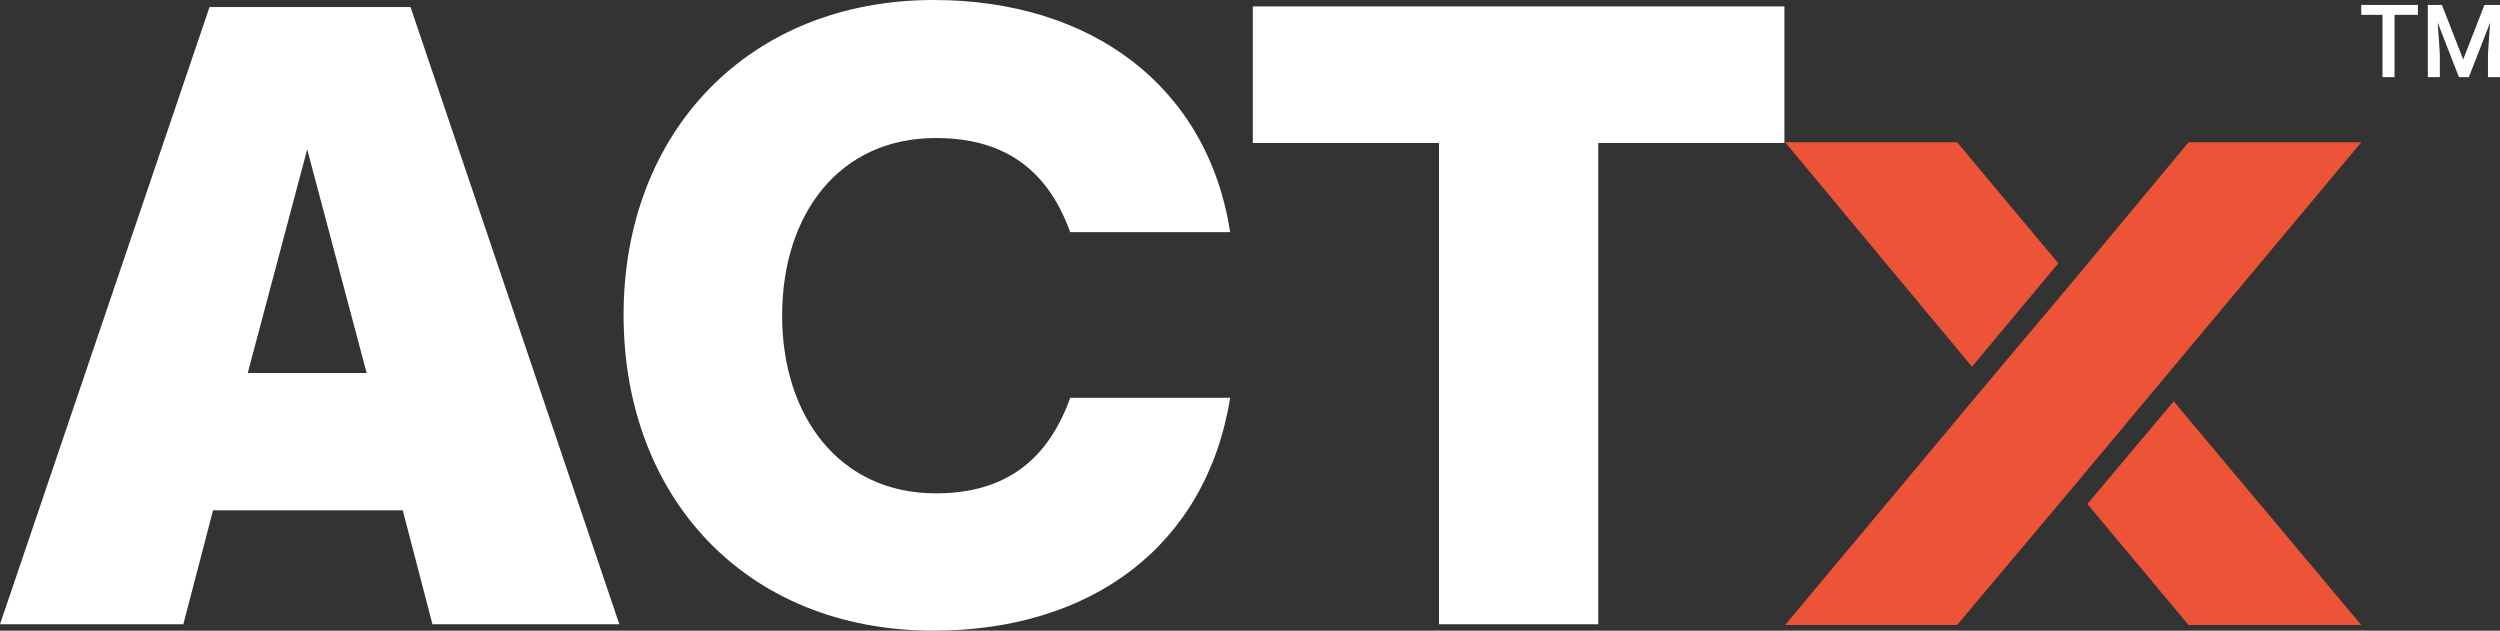 <?xml version="1.0" encoding="utf-8"?>
<!-- Generator: Adobe Illustrator 26.5.0, SVG Export Plug-In . SVG Version: 6.00 Build 0)  -->
<svg version="1.1" id="Layer_1" xmlns="http://www.w3.org/2000/svg" xmlns:xlink="http://www.w3.org/1999/xlink" x="0px" y="0px"
	 viewBox="0 0 353.2 89.1" style="enable-background:new 0 0 353.2 89.1;" xml:space="preserve">
<rect x="0" y="0" width="353.2" height="89.1" fill="#333333" stroke="none"/>
<style type="text/css">
	.st0{fill:#ED5337;}
	.st1{fill:#FFFFFF;}
</style>
<g>
	<polygon class="st0" points="333.6,20.1 309.2,20.1 292.9,39.7 280.7,54.2 252.2,88.3 276.5,88.3 292.9,68.8 305.1,54.2 	"/>
	<polygon class="st0" points="290.8,37.2 276.5,20.1 252.2,20.1 278.6,51.8 	"/>
	<polygon class="st0" points="294.9,71.2 309.2,88.3 333.6,88.3 307.1,56.7 	"/>
</g>
<g>
	<path class="st1" d="M87.5,88.2H61.1l-4.2-16.1H30.1l-4.2,16.1H0L29.6,1H58L87.5,88.2z M51.8,52.7l-8.4-31.6l-8.4,31.6H51.8z"/>
	<path class="st1" d="M88.1,44.5c0-26,17.8-44.5,43.8-44.5c22.3,0,38.7,12.2,41.9,32.8h-22.6c-3.4-9.4-9.9-13.3-19-13.3
		c-13.6,0-21.7,10.7-21.7,25.1c0,14.2,8.1,25.1,21.7,25.1c9.1,0,15.6-4,19-13.5h22.6c-3.4,21-19.7,32.9-41.9,32.9
		C105.3,89.1,88.1,70.2,88.1,44.5z"/>
	<path class="st1" d="M252.1,20.2h-26.3v68h-22.5v-68H177V0.9h75.1V20.2z"/>
</g>
<path class="st1" d="M341.3,2.1h0.3V0.7h-8v1.4h3v8.8h1.7V2.1H341.3z M353.2,10.9V0.7H351l-3,7.7l-3-7.7H343v10.2h1.7V7.6l-0.3-4.4
	l3,7.7h1.4l3-7.7l-0.3,4.4v3.3H353.2z"/>
</svg>

